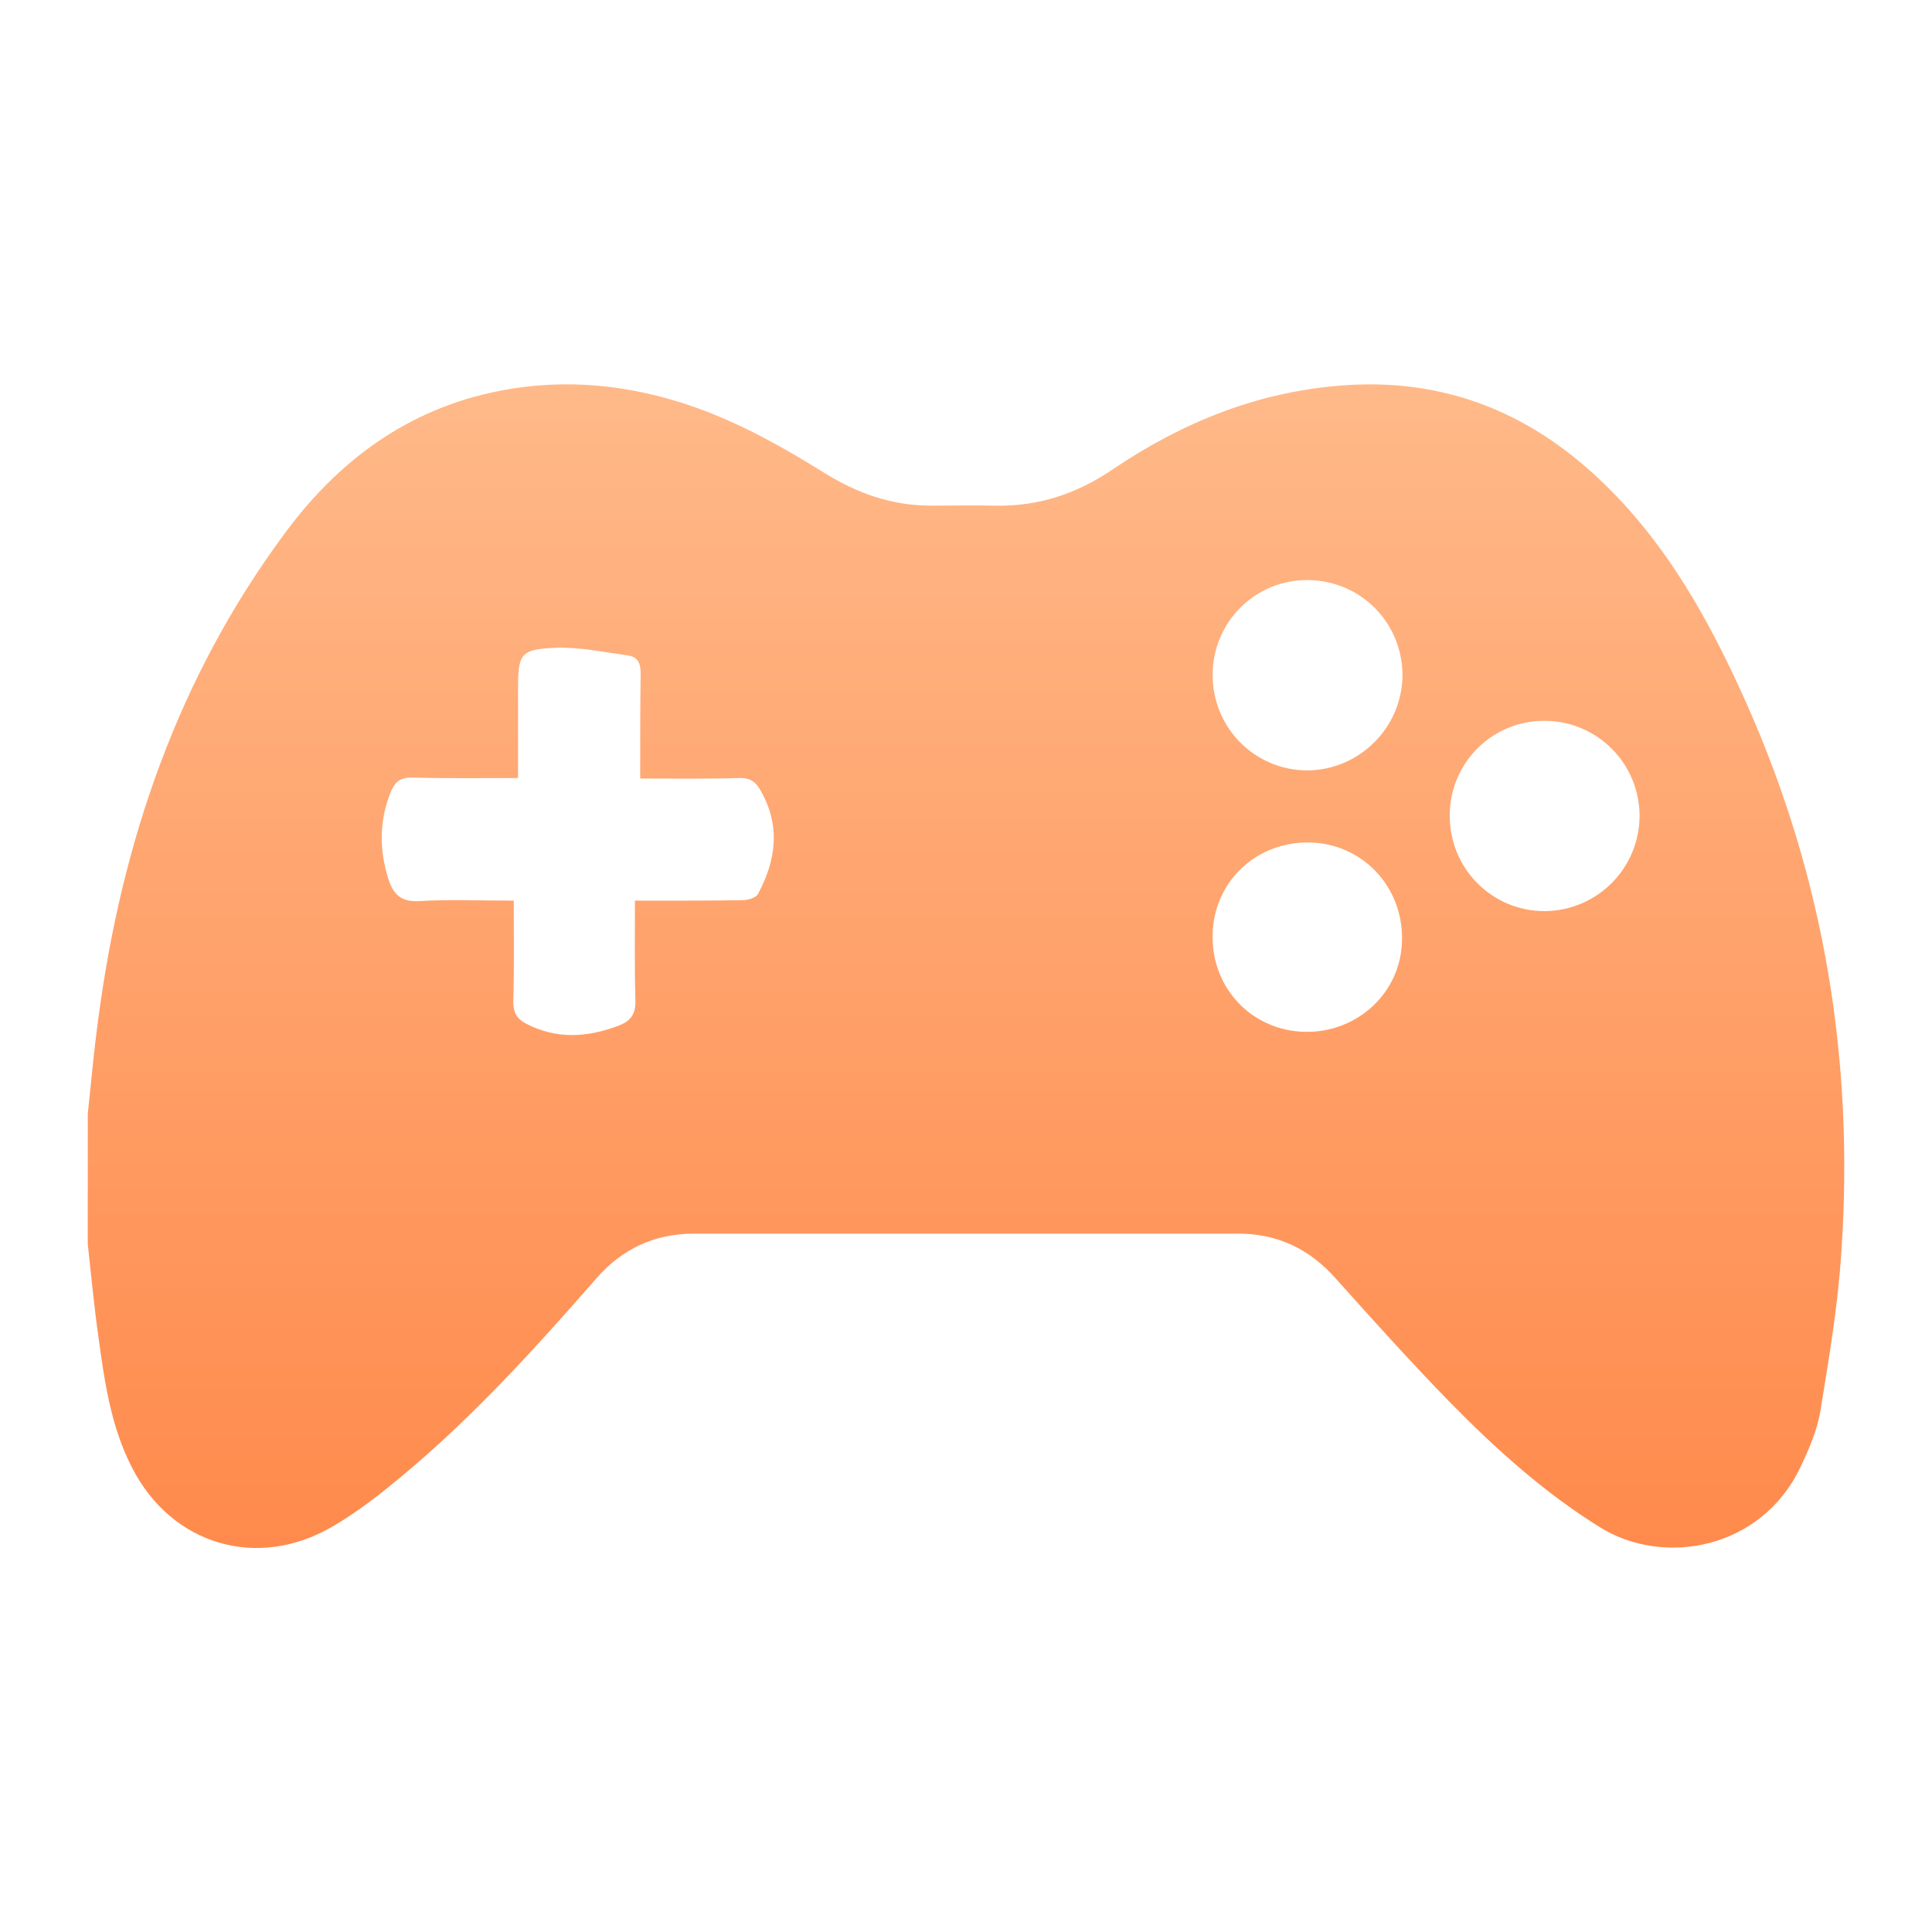 <?xml version="1.0" encoding="utf-8"?>
<!-- Generator: Adobe Illustrator 25.2.3, SVG Export Plug-In . SVG Version: 6.00 Build 0)  -->
<svg version="1.1" id="圖層_1" xmlns="http://www.w3.org/2000/svg" xmlns:xlink="http://www.w3.org/1999/xlink" x="0px" y="0px"
	 viewBox="0 0 405 405" style="enable-background:new 0 0 405 405;" xml:space="preserve">
<style type="text/css">
	.st0{fill:url(#SVGID_1_);}
</style>
<linearGradient id="SVGID_1_" gradientUnits="userSpaceOnUse" x1="202.505" y1="80.571" x2="202.505" y2="324.5">
	<stop  offset="0" style="stop-color:#FFB989"/>
	<stop  offset="1" style="stop-color:#FF8A4C"/>
</linearGradient>
<path class="st0" d="M366.4,148.1c-7.8-17.6-17-34.4-31.3-47.8c-15.1-14.2-32.9-21.1-53.7-19.5c-17.6,1.3-33.5,7.7-48,17.5
	c-7.6,5.2-15.7,7.9-24.9,7.7c-4.4-0.1-8.9,0-13.3,0c-8.3,0-15.6-2.6-22.6-7c-6.6-4.1-13.4-8-20.5-11.1c-15.2-6.6-31.2-9.2-47.7-5.9
	c-19,3.8-33.5,14.6-44.7,29.8C37.3,142,25.5,176.5,20.6,213.6c-0.9,6.6-1.5,13.3-2.2,19.9c0,9.1,0,18.2,0,27.3
	c0.7,6.4,1.3,12.8,2.2,19.2c1.3,9.5,2.6,19,7.1,27.7c8.3,16.2,26.3,21.5,42,12.3c3.8-2.2,7.4-4.8,10.9-7.6
	c16.5-13.1,30.6-28.6,44.4-44.4c5.4-6.2,12.2-9.4,20.5-9.4c38,0,76,0,114,0c8.3,0,15,3.2,20.5,9.4c7.8,8.7,15.7,17.5,23.9,25.9
	c9.6,9.8,19.7,18.9,31.4,26.2c13.4,8.4,33.9,4.7,42.1-12.5c1.8-3.8,3.5-7.7,4.2-11.8c1.8-11.1,3.7-22.2,4.4-33.4
	C388.7,222.7,382.5,184.5,366.4,148.1z M158.9,187.4c-0.4,0.8-2.1,1.3-3.2,1.3c-6.2,0.1-12.5,0.1-18.7,0.1c-1.2,0-2.3,0-3.9,0
	c0,7.2-0.1,14,0.1,20.8c0.1,2.9-0.9,4.4-3.5,5.4c-6.6,2.5-13,2.9-19.4-0.4c-1.9-1-2.7-2.3-2.7-4.5c0.2-6.9,0.1-13.9,0.1-21.3
	c-6.8,0-13.4-0.3-19.9,0.1c-3.8,0.2-5.4-1.5-6.4-4.7c-1.9-6-1.9-12,0.4-17.9c0.9-2.3,2-3.4,4.7-3.3c7.2,0.2,14.4,0.1,22.1,0.1
	c0-6.4,0-12.6,0-18.7c0-7.3,0.5-8.3,7.8-8.6c5-0.2,10.1,0.9,15.2,1.6c2.2,0.3,2.7,1.7,2.7,3.9c-0.1,7.2-0.1,14.3-0.1,21.9
	c7.1,0,13.9,0.1,20.7-0.1c2.4-0.1,3.6,0.8,4.7,2.9C163.6,173.2,162.7,180.3,158.9,187.4z M273.6,216.3c-11.1-0.2-19.6-9.1-19.4-20.2
	c0.1-11.1,9-19.6,20.1-19.5s19.8,9.1,19.6,20.4C293.8,207.9,284.7,216.5,273.6,216.3z M274.1,161.5c-11.1,0-20-9-19.9-20.2
	c0.1-11,9-19.8,20-19.7c11.1,0.1,19.8,9,19.8,20C293.9,152.5,285,161.4,274.1,161.5z M323.8,191c-11.1,0-20-9-19.9-20.2
	c0.1-11,9-19.8,20-19.7s19.8,9,19.8,20C343.6,182.1,334.8,190.9,323.8,191z"/>
</svg>
